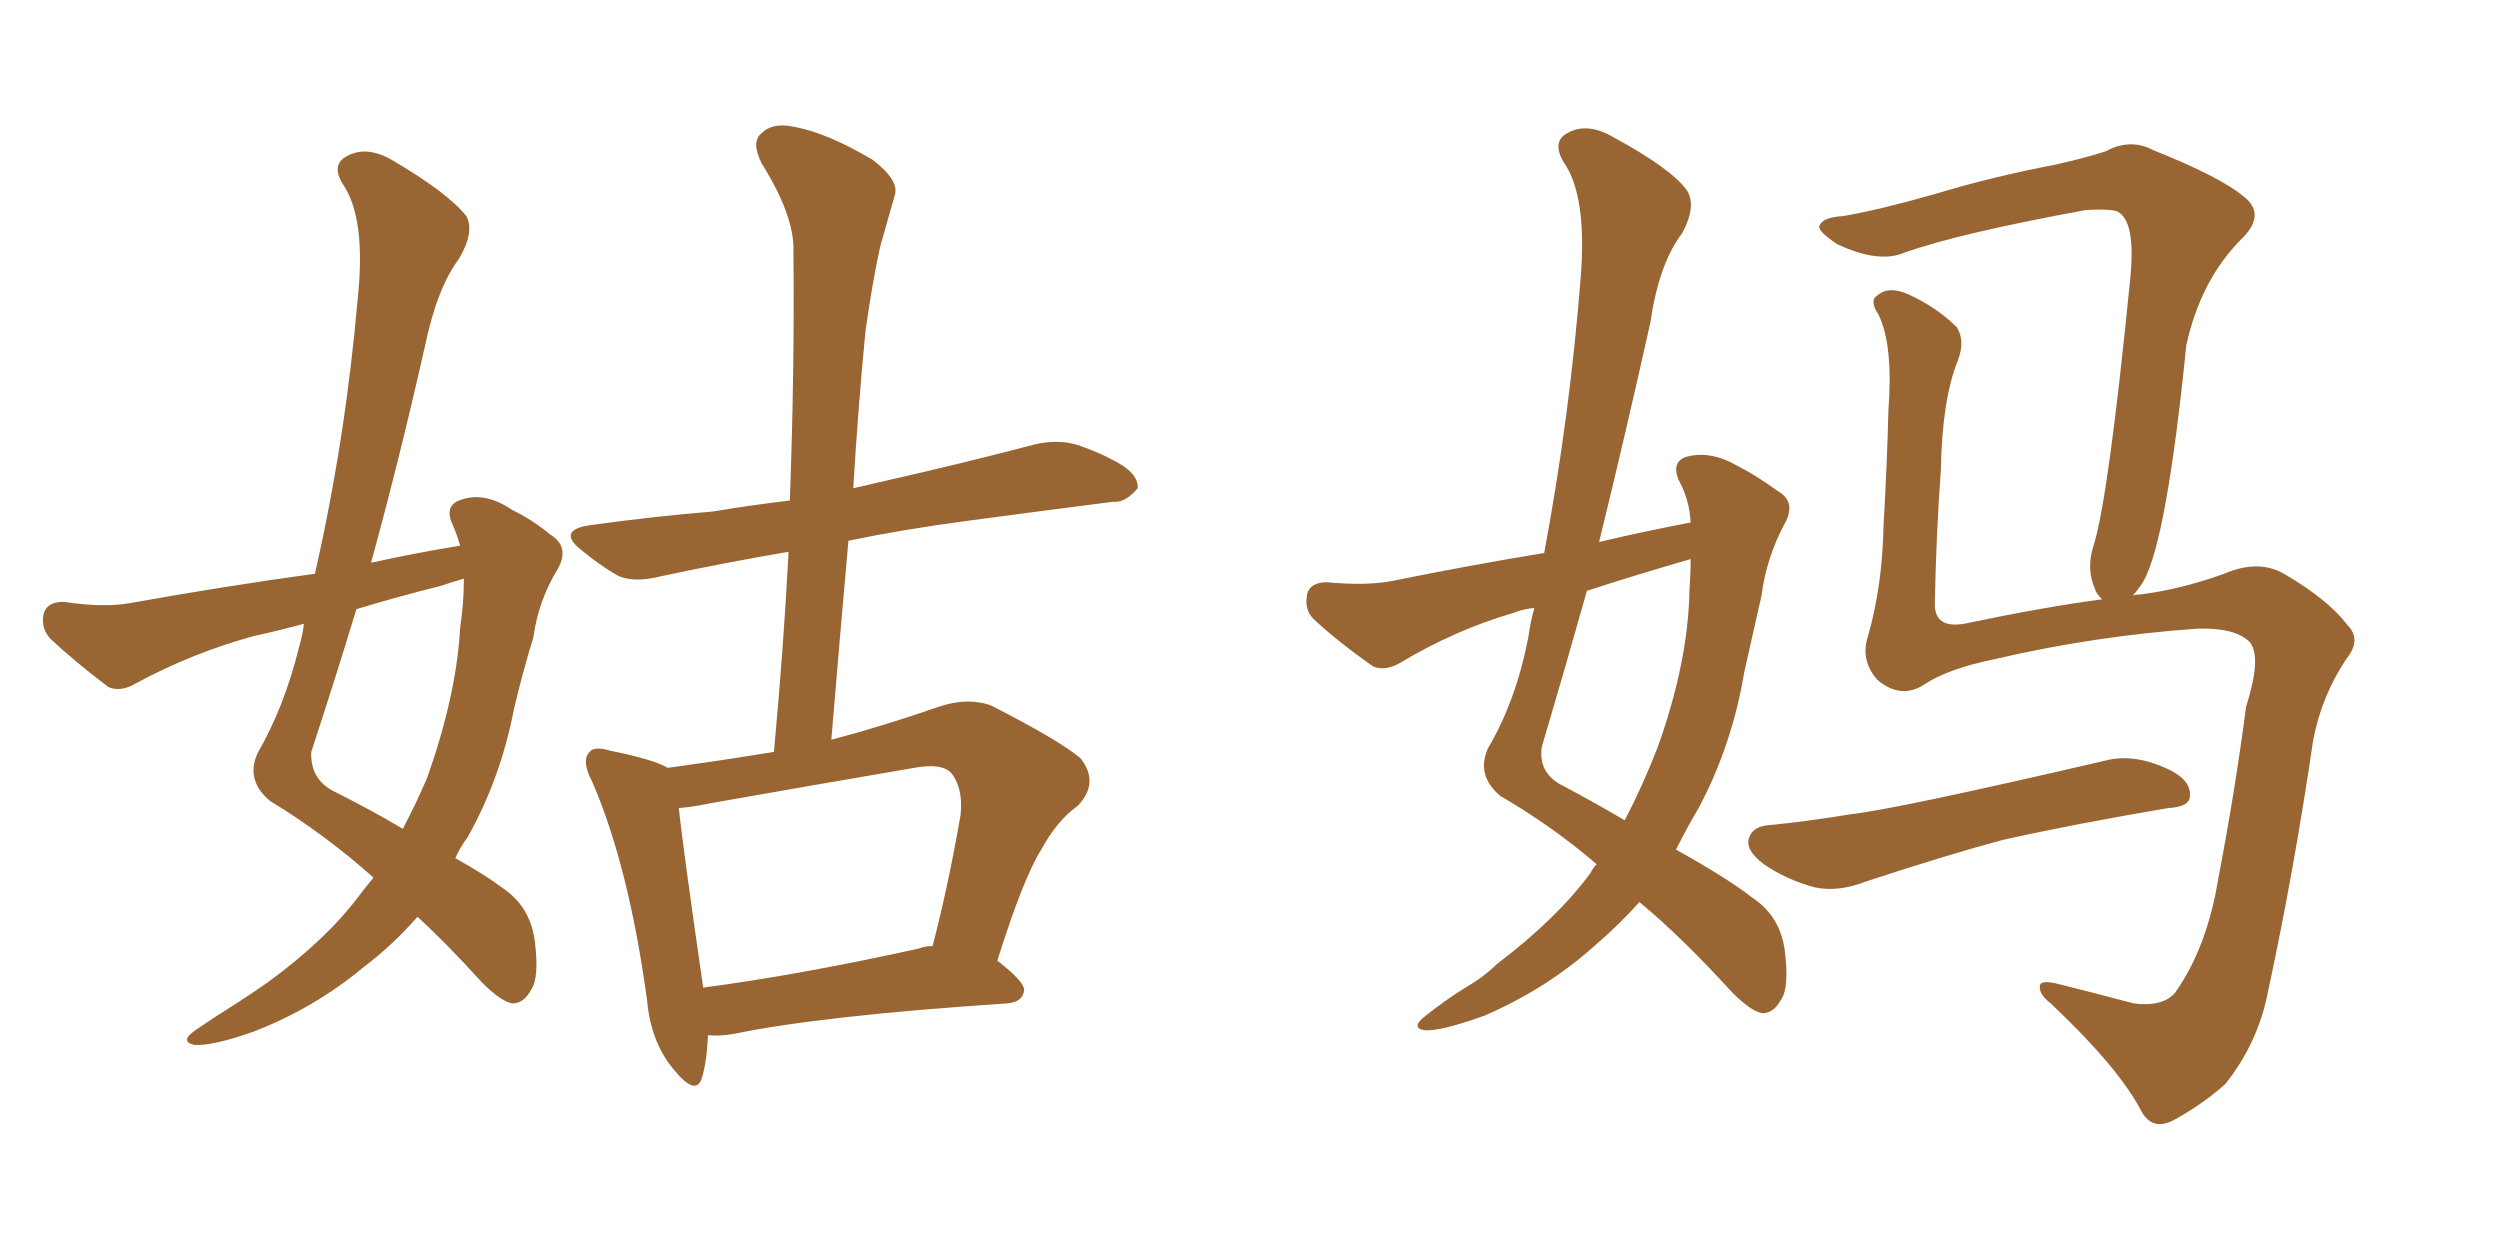 <svg xmlns="http://www.w3.org/2000/svg" xmlns:xlink="http://www.w3.org/1999/xlink" width="300" height="150"><path fill="#996633" padding="10" d="M44.82 105.32L44.82 105.32Q39.11 100.20 32.37 96.09L32.37 96.09Q29.44 93.60 30.91 90.38L30.91 90.38Q34.13 84.81 35.89 77.64L35.89 77.64Q36.33 76.17 36.47 74.85L36.47 74.85Q33.25 75.73 30.47 76.32L30.47 76.32Q23.00 78.37 16.26 82.03L16.26 82.03Q14.50 83.06 13.04 82.47L13.04 82.47Q8.79 79.25 6.01 76.61L6.01 76.61Q4.83 75.29 5.27 73.54L5.27 73.54Q5.71 72.22 7.62 72.22L7.62 72.22Q12.45 72.95 15.67 72.36L15.67 72.36Q27.10 70.31 37.79 68.85L37.79 68.85Q41.46 52.73 42.92 35.89L42.92 35.89Q43.95 26.22 41.16 22.12L41.16 22.12Q39.70 19.78 41.60 18.75L41.60 18.75Q43.95 17.43 47.02 19.19L47.02 19.19Q53.76 23.14 55.96 25.93L55.96 25.93Q56.98 27.83 55.08 31.05L55.08 31.05Q52.44 34.57 50.98 41.60L50.98 41.60Q48.05 54.64 44.53 67.53L44.53 67.53Q49.80 66.36 55.22 65.48L55.22 65.48Q54.79 64.01 54.20 62.70L54.20 62.70Q53.32 60.50 55.52 59.91L55.52 59.91Q58.30 59.03 61.52 61.23L61.52 61.23Q63.72 62.26 66.06 64.16L66.06 64.16Q68.41 65.63 66.94 68.26L66.94 68.26Q64.60 72.07 64.01 76.46L64.01 76.46Q62.70 80.71 61.67 85.11L61.67 85.11Q60.06 93.46 56.10 100.49L56.10 100.49Q55.22 101.66 54.64 102.98L54.64 102.98Q58.30 105.03 60.21 106.49L60.21 106.49Q63.57 108.69 64.16 112.79L64.16 112.79Q64.75 117.33 63.72 118.80L63.72 118.80Q62.84 120.41 61.52 120.41L61.52 120.41Q60.21 120.26 57.86 117.92L57.86 117.92Q53.61 113.23 50.10 110.01L50.10 110.01Q47.17 113.38 43.51 116.16L43.51 116.16Q37.65 121.00 30.47 123.78L30.47 123.78Q25.49 125.54 23.29 125.39L23.29 125.39Q21.53 124.95 23.44 123.63L23.44 123.63Q25.78 122.02 28.13 120.56L28.13 120.56Q30.62 118.95 32.08 117.92L32.08 117.92Q39.11 112.79 43.07 107.52L43.07 107.52Q43.95 106.35 44.82 105.32ZM55.66 69.73L55.66 69.73Q55.66 69.43 55.66 69.43L55.66 69.43Q54.20 69.87 52.88 70.31L52.88 70.31Q47.61 71.63 42.77 73.10L42.77 73.10Q40.14 81.74 37.35 90.23L37.35 90.23Q37.21 93.46 39.99 94.92L39.99 94.92Q44.68 97.27 48.34 99.46L48.34 99.46Q49.95 96.39 51.27 93.31L51.27 93.31Q54.79 83.35 55.22 75.29L55.22 75.29Q55.66 72.36 55.66 69.73ZM84.96 124.22L84.96 124.22Q84.81 127.44 84.23 129.35L84.23 129.35Q83.50 131.69 80.71 128.17L80.71 128.17Q78.08 124.95 77.64 119.97L77.64 119.97Q75.44 103.86 71.04 93.75L71.04 93.75Q69.73 91.26 70.75 90.23L70.75 90.23Q71.34 89.50 73.24 90.09L73.24 90.09Q78.37 91.11 80.13 92.14L80.13 92.14Q86.57 91.26 92.87 90.23L92.87 90.23Q94.04 77.64 94.63 66.21L94.63 66.21Q86.13 67.68 79.39 69.14L79.39 69.14Q75.88 70.02 73.97 68.99L73.97 68.99Q71.78 67.68 70.02 66.21L70.02 66.21Q66.50 63.57 71.04 62.99L71.04 62.99Q78.52 61.96 85.55 61.38L85.55 61.38Q89.94 60.64 94.78 60.06L94.78 60.06Q95.36 44.38 95.21 30.18L95.21 30.18Q95.36 25.93 91.41 19.63L91.41 19.63Q90.09 16.99 91.41 15.97L91.41 15.97Q92.72 14.65 95.36 15.23L95.36 15.23Q99.32 15.97 104.74 19.19L104.74 19.19Q107.96 21.68 107.37 23.44L107.37 23.44Q106.64 26.07 105.62 29.59L105.62 29.59Q104.74 33.54 103.86 39.70L103.86 39.70Q102.98 48.78 102.39 58.59L102.39 58.59Q104.30 58.15 106.20 57.71L106.20 57.71Q115.28 55.66 124.22 53.32L124.22 53.32Q127.29 52.59 129.93 53.61L129.93 53.61Q132.28 54.49 133.30 55.08L133.30 55.08Q136.67 56.69 136.52 58.59L136.52 58.59Q135.06 60.35 133.59 60.21L133.59 60.21Q125.54 61.23 115.72 62.55L115.72 62.55Q108.11 63.57 101.81 64.89L101.81 64.89Q100.78 76.46 99.76 88.77L99.76 88.77Q105.91 87.16 112.65 84.81L112.65 84.81Q116.16 83.64 118.95 84.67L118.95 84.67Q127.00 88.77 129.64 90.97L129.64 90.97Q131.98 93.90 129.35 96.68L129.35 96.68Q126.86 98.44 124.95 101.95L124.95 101.95Q122.75 105.47 119.68 115.28L119.68 115.28Q122.90 117.77 122.90 118.80L122.90 118.80Q122.75 120.26 120.85 120.41L120.85 120.41Q98.58 121.88 88.04 124.07L88.04 124.07Q86.28 124.37 84.96 124.22ZM110.30 113.82L110.30 113.82L110.30 113.82Q110.89 113.53 111.91 113.53L111.91 113.53Q113.82 106.20 115.28 97.71L115.28 97.71Q115.58 94.48 114.11 92.72L114.11 92.72Q112.94 91.55 109.72 92.14L109.72 92.14Q97.71 94.19 85.25 96.39L85.25 96.39Q83.20 96.83 81.45 96.97L81.45 96.97Q82.03 102.25 84.38 118.51L84.38 118.51Q95.65 117.04 110.30 113.82ZM255.91 71.48L255.91 71.48Q256.20 71.34 256.79 71.34L256.79 71.34Q261.62 70.75 266.89 68.85L266.89 68.85Q271.00 67.09 274.07 68.85L274.07 68.85Q279.35 71.92 281.69 75L281.69 75Q283.45 76.76 281.54 79.10L281.54 79.10Q278.61 83.50 277.59 88.77L277.59 88.77Q275.24 104.74 272.17 118.95L272.17 118.95Q271.00 125.10 267.04 130.08L267.04 130.08Q264.26 132.57 260.74 134.47L260.74 134.47Q258.11 135.79 256.79 133.01L256.79 133.01Q254.00 127.88 246.09 120.41L246.09 120.41Q244.78 119.38 244.78 118.51L244.78 118.51Q244.63 117.48 246.97 118.07L246.97 118.07Q251.07 119.09 256.05 120.41L256.05 120.41Q259.57 120.85 261.04 119.09L261.04 119.09Q264.84 113.67 266.16 105.62L266.16 105.62Q268.21 94.92 269.53 84.81L269.53 84.81Q271.44 78.81 269.97 77.05L269.97 77.05Q268.21 75.29 263.67 75.44L263.67 75.44Q251.22 76.32 239.36 79.10L239.36 79.10Q233.64 80.27 230.86 82.18L230.86 82.18Q228.08 83.94 225.29 81.59L225.29 81.59Q223.24 79.25 224.12 76.46L224.12 76.46Q225.88 70.46 226.03 62.99L226.03 62.99Q226.46 55.37 226.61 49.22L226.61 49.22Q227.20 41.46 225.44 37.79L225.44 37.79Q224.27 36.04 225.29 35.45L225.29 35.45Q226.61 34.28 228.96 35.30L228.96 35.30Q232.47 36.91 234.81 39.26L234.81 39.26Q235.84 40.87 234.96 43.21L234.96 43.21Q233.06 47.90 232.91 56.25L232.91 56.25Q232.32 64.45 232.18 72.51L232.18 72.51Q232.18 75.44 235.69 74.85L235.69 74.85Q245.51 72.80 252.25 71.92L252.25 71.92Q251.51 71.19 251.37 70.61L251.37 70.61Q250.34 68.26 251.22 65.48L251.22 65.48Q252.98 60.06 255.62 33.54L255.62 33.54Q256.35 26.37 254.00 25.34L254.00 25.34Q252.98 25.05 250.34 25.20L250.34 25.20Q235.11 27.98 228.52 30.32L228.52 30.32Q225.44 31.64 220.46 29.30L220.46 29.30Q217.82 27.54 218.41 26.95L218.41 26.95Q218.85 26.07 221.19 25.93L221.19 25.93Q225.44 25.20 232.18 23.29L232.18 23.29Q238.92 21.24 246.53 19.78L246.53 19.78Q249.90 19.04 252.69 18.16L252.69 18.16Q255.62 16.55 258.40 18.02L258.40 18.02Q266.46 21.24 269.24 23.58L269.24 23.58Q271.88 25.63 269.24 28.42L269.24 28.42Q264.11 33.40 262.35 41.46L262.35 41.46Q260.01 64.75 257.23 69.73L257.23 69.73Q256.49 70.90 255.91 71.48ZM212.26 99.02L212.26 99.02Q216.80 98.58 222.07 97.71L222.07 97.71Q227.49 97.12 252.69 91.26L252.69 91.26Q256.05 90.38 260.16 92.29L260.16 92.29Q262.94 93.60 262.79 95.51L262.79 95.51Q262.79 96.83 260.16 96.97L260.16 96.97Q248.88 98.88 240.38 100.78L240.38 100.78Q233.79 102.54 223.97 105.76L223.97 105.76Q220.61 107.08 217.82 106.49L217.82 106.49Q214.45 105.62 211.67 103.71L211.67 103.71Q209.33 101.95 209.91 100.49L209.91 100.49Q210.35 99.17 212.26 99.02ZM191.60 103.71L191.60 103.71Q186.33 99.17 180.03 95.51L180.03 95.51Q177.10 93.02 178.56 89.79L178.56 89.79Q181.93 84.08 183.40 76.46L183.40 76.46Q183.69 74.41 184.13 72.95L184.13 72.95Q182.67 73.10 181.64 73.54L181.64 73.54Q174.61 75.59 168.02 79.54L168.02 79.54Q166.26 80.57 164.79 79.98L164.79 79.98Q160.40 76.90 157.62 74.27L157.62 74.27Q156.45 73.10 156.88 71.19L156.88 71.19Q157.32 69.87 159.23 69.87L159.23 69.87Q163.92 70.31 166.99 69.73L166.99 69.73Q176.37 67.82 185.30 66.36L185.30 66.36Q188.38 49.95 189.70 33.11L189.70 33.11Q190.43 23.44 187.65 19.48L187.65 19.48Q186.18 16.99 188.09 15.97L188.09 15.97Q190.43 14.65 193.51 16.41L193.51 16.41Q200.54 20.21 202.44 22.85L202.44 22.85Q203.61 24.76 201.86 27.98L201.86 27.98Q199.07 31.64 198.05 38.67L198.05 38.67Q195.12 51.86 191.89 65.04L191.89 65.04Q197.46 63.72 202.88 62.70L202.88 62.70Q202.73 59.91 201.42 57.57L201.42 57.57Q200.54 55.37 202.44 54.79L202.44 54.79Q205.37 54.05 208.59 55.96L208.59 55.96Q210.64 56.98 213.28 58.89L213.28 58.89Q215.63 60.21 214.16 62.84L214.16 62.84Q211.96 66.94 211.38 71.48L211.38 71.48Q210.35 76.03 209.33 80.57L209.33 80.57Q207.86 89.36 203.91 96.83L203.91 96.83Q202.44 99.32 201.12 101.95L201.12 101.95Q207.42 105.47 210.21 107.67L210.21 107.67Q213.57 109.86 214.16 113.96L214.16 113.96Q214.75 118.51 213.72 119.97L213.72 119.97Q212.84 121.58 211.52 121.58L211.52 121.58Q210.21 121.44 207.86 119.09L207.86 119.09Q201.71 112.35 196.73 108.25L196.73 108.25Q194.38 110.89 191.31 113.53L191.31 113.53Q185.60 118.65 178.13 121.88L178.13 121.88Q172.85 123.78 170.95 123.63L170.95 123.63Q169.19 123.34 171.09 121.88L171.09 121.88Q173.29 120.12 175.63 118.65L175.63 118.65Q178.13 117.19 179.59 115.72L179.59 115.72Q186.91 110.16 190.87 104.74L190.87 104.74Q191.16 104.15 191.60 103.71ZM202.73 70.90L202.73 70.90L202.73 70.90Q202.88 68.85 202.88 67.09L202.88 67.09Q196.29 68.99 190.43 70.90L190.43 70.90Q187.79 80.27 185.01 89.65L185.01 89.65Q184.57 92.87 187.65 94.34L187.65 94.34Q191.75 96.53 194.97 98.44L194.97 98.44Q197.17 94.19 198.93 89.65L198.93 89.65Q202.59 79.39 202.73 70.90Z"/></svg>